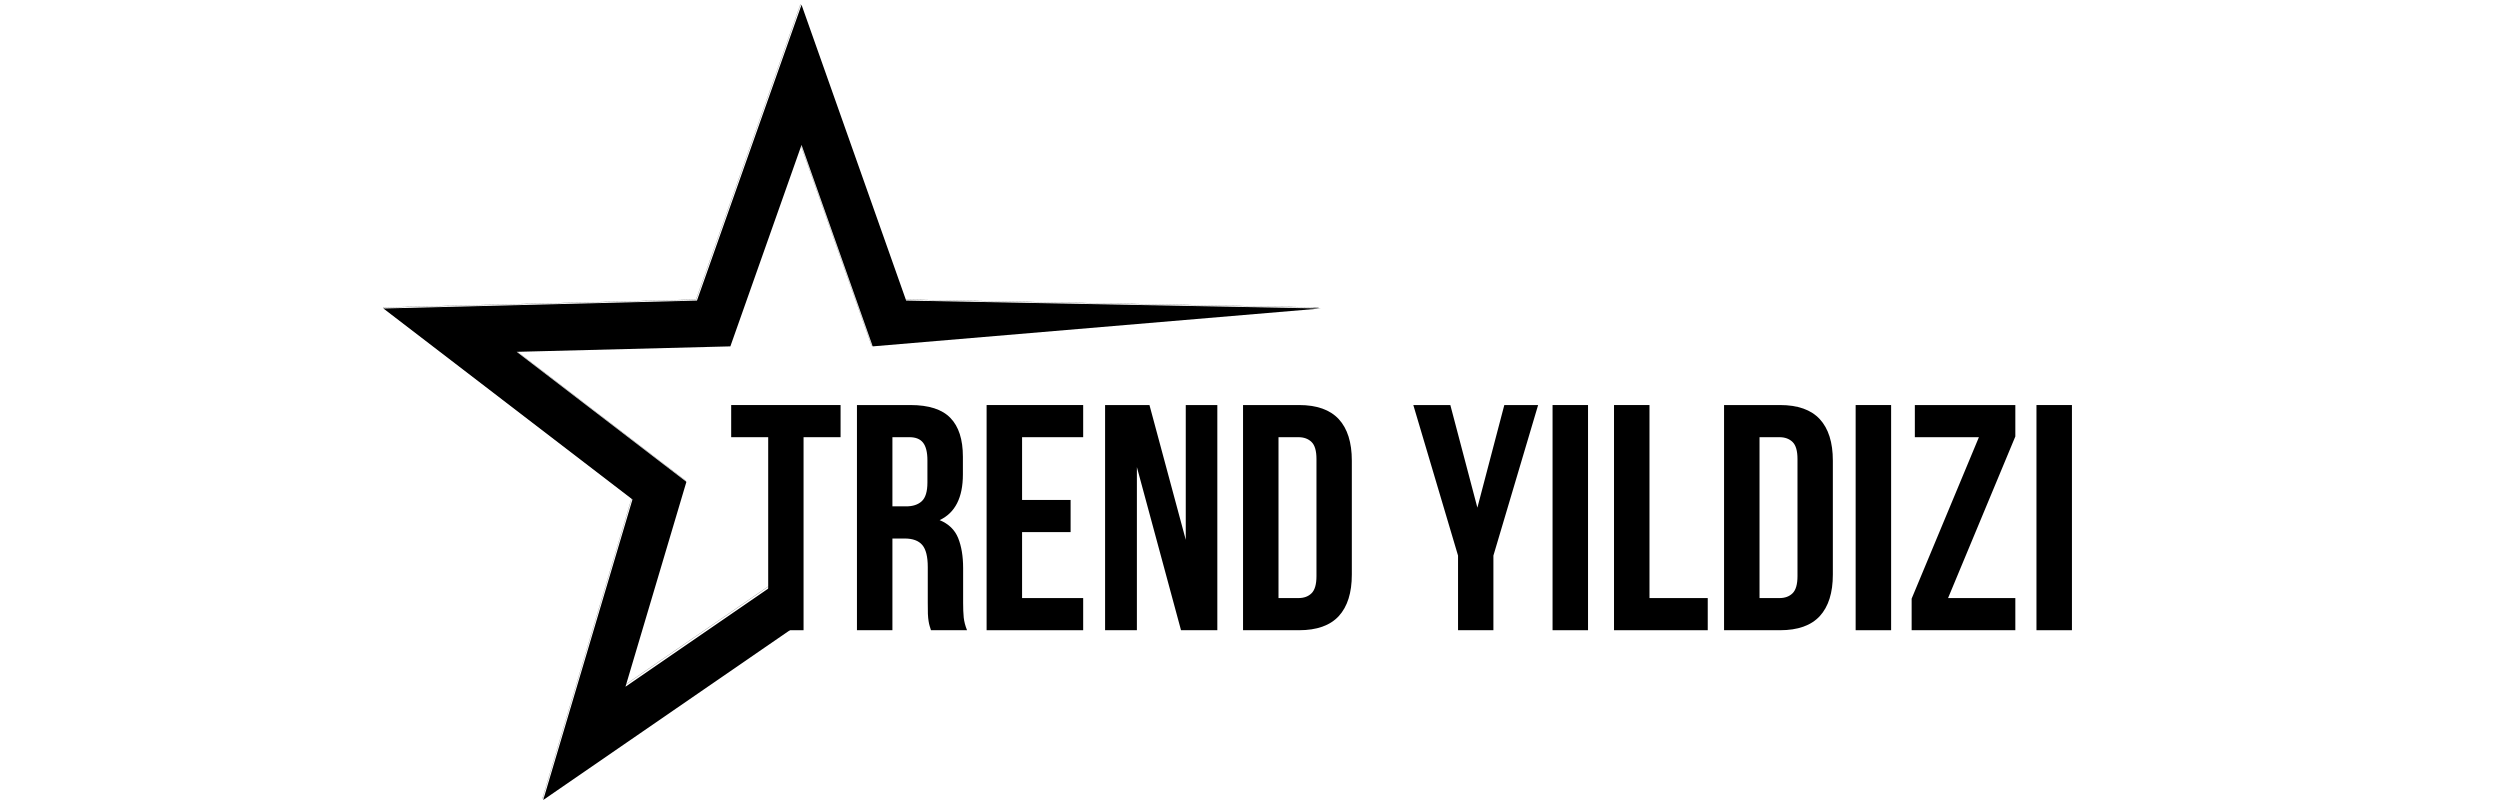 <svg version="1.0" preserveAspectRatio="xMidYMid meet" height="142" viewBox="0 0 329.25 106.5" zoomAndPan="magnify" width="439" xmlns:xlink="http://www.w3.org/1999/xlink" xmlns="http://www.w3.org/2000/svg"><defs><g></g><clipPath id="6864ab94e5"><path clip-rule="nonzero" d="M 0.469 0.578 L 124 0.578 L 124 105.586 L 0.469 105.586 Z M 0.469 0.578"></path></clipPath><clipPath id="a1905f4237"><path clip-rule="nonzero" d="M 0.469 0.578 L 124.086 0.578 L 124.086 105.586 L 0.469 105.586 Z M 0.469 0.578"></path></clipPath><clipPath id="3186917047"><path clip-rule="nonzero" d="M 45 50 L 224.867 50 L 224.867 94 L 45 94 Z M 45 50"></path></clipPath><clipPath id="3139ce68dc"><rect height="44" y="0" width="180" x="0"></rect></clipPath><clipPath id="3fd3fbc8a2"><rect height="106" y="0" width="225" x="0"></rect></clipPath></defs><g transform="matrix(1, 0, 0, 1, 50, 0)"><g clip-path="url(#3fd3fbc8a2)"><g clip-path="url(#6864ab94e5)"><path fill-rule="nonzero" fill-opacity="1" d="M 55.562 81.941 L 21.539 105.363 L 33.297 65.777 L 0.5 40.629 L 41.789 39.586 L 55.562 0.629 L 69.34 39.586 L 123.922 40.629 L 64.934 45.617 L 55.562 19.086 L 46.188 45.617 L 18.047 46.336 L 40.398 63.461 L 32.375 90.441 L 55.562 74.5 Z M 55.562 81.941" fill="#000000"></path></g><g clip-path="url(#a1905f4237)"><path stroke-miterlimit="10" stroke-opacity="1" stroke-width="0.198" stroke="#000000" d="M 933.613 1289.015 L 593.885 1522.885 L 711.288 1127.615 L 383.808 876.505 L 796.084 866.091 L 933.613 477.1 L 1071.182 866.091 L 1616.19 876.505 L 1027.185 926.314 L 933.613 661.396 L 840.003 926.314 L 559.015 933.49 L 782.198 1104.486 L 702.083 1373.889 L 933.613 1214.712 Z M 933.613 1289.015" stroke-linejoin="miter" fill="none" transform="matrix(0.1, 0, 0, 0.1, -37.938, -47.152)" stroke-linecap="butt"></path></g><g clip-path="url(#3186917047)"><g transform="matrix(1, 0, 0, 1, 45, 50)"><g clip-path="url(#3139ce68dc)"><g fill-opacity="1" fill="#000000"><g transform="translate(0.875, 33)"><g><path d="M 0.422 -29.656 L 14.828 -29.656 L 14.828 -25.422 L 9.953 -25.422 L 9.953 0 L 5.297 0 L 5.297 -25.422 L 0.422 -25.422 Z M 0.422 -29.656"></path></g></g></g><g fill-opacity="1" fill="#000000"><g transform="translate(16.172, 33)"><g><path d="M 11.438 0 C 11.383 -0.195 11.328 -0.379 11.266 -0.547 C 11.211 -0.723 11.164 -0.938 11.125 -1.188 C 11.082 -1.438 11.051 -1.758 11.031 -2.156 C 11.02 -2.551 11.016 -3.047 11.016 -3.641 L 11.016 -8.312 C 11.016 -9.688 10.773 -10.656 10.297 -11.219 C 9.816 -11.789 9.039 -12.078 7.969 -12.078 L 6.359 -12.078 L 6.359 0 L 1.688 0 L 1.688 -29.656 L 8.734 -29.656 C 11.16 -29.656 12.914 -29.086 14 -27.953 C 15.094 -26.828 15.641 -25.125 15.641 -22.844 L 15.641 -20.516 C 15.641 -17.461 14.617 -15.457 12.578 -14.5 C 13.766 -14.008 14.578 -13.223 15.016 -12.141 C 15.453 -11.055 15.672 -9.734 15.672 -8.172 L 15.672 -3.609 C 15.672 -2.867 15.695 -2.223 15.75 -1.672 C 15.812 -1.117 15.957 -0.562 16.188 0 Z M 6.359 -25.422 L 6.359 -16.312 L 8.172 -16.312 C 9.047 -16.312 9.727 -16.535 10.219 -16.984 C 10.719 -17.441 10.969 -18.266 10.969 -19.453 L 10.969 -22.375 C 10.969 -23.445 10.773 -24.223 10.391 -24.703 C 10.016 -25.18 9.422 -25.422 8.609 -25.422 Z M 6.359 -25.422"></path></g></g></g><g fill-opacity="1" fill="#000000"><g transform="translate(33.248, 33)"><g><path d="M 6.359 -17.156 L 12.75 -17.156 L 12.75 -12.922 L 6.359 -12.922 L 6.359 -4.234 L 14.406 -4.234 L 14.406 0 L 1.688 0 L 1.688 -29.656 L 14.406 -29.656 L 14.406 -25.422 L 6.359 -25.422 Z M 6.359 -17.156"></path></g></g></g><g fill-opacity="1" fill="#000000"><g transform="translate(48.884, 33)"><g><path d="M 5.844 -21.484 L 5.844 0 L 1.656 0 L 1.656 -29.656 L 7.5 -29.656 L 12.281 -11.906 L 12.281 -29.656 L 16.438 -29.656 L 16.438 0 L 11.656 0 Z M 5.844 -21.484"></path></g></g></g><g fill-opacity="1" fill="#000000"><g transform="translate(67.02, 33)"><g><path d="M 1.688 -29.656 L 9.062 -29.656 C 11.406 -29.656 13.148 -29.035 14.297 -27.797 C 15.441 -26.555 16.016 -24.734 16.016 -22.328 L 16.016 -7.328 C 16.016 -4.93 15.441 -3.109 14.297 -1.859 C 13.148 -0.617 11.406 0 9.062 0 L 1.688 0 Z M 6.359 -25.422 L 6.359 -4.234 L 8.984 -4.234 C 9.711 -4.234 10.289 -4.445 10.719 -4.875 C 11.145 -5.301 11.359 -6.051 11.359 -7.125 L 11.359 -22.547 C 11.359 -23.617 11.145 -24.363 10.719 -24.781 C 10.289 -25.207 9.711 -25.422 8.984 -25.422 Z M 6.359 -25.422"></path></g></g></g><g fill-opacity="1" fill="#000000"><g transform="translate(90.962, 33)"><g><path d="M 6.062 -9.828 L 0.172 -29.656 L 5.047 -29.656 L 8.609 -16.141 L 12.156 -29.656 L 16.609 -29.656 L 10.719 -9.828 L 10.719 0 L 6.062 0 Z M 6.062 -9.828"></path></g></g></g><g fill-opacity="1" fill="#000000"><g transform="translate(107.784, 33)"><g><path d="M 1.688 -29.656 L 6.359 -29.656 L 6.359 0 L 1.688 0 Z M 1.688 -29.656"></path></g></g></g><g fill-opacity="1" fill="#000000"><g transform="translate(115.878, 33)"><g><path d="M 1.688 -29.656 L 6.359 -29.656 L 6.359 -4.234 L 14.031 -4.234 L 14.031 0 L 1.688 0 Z M 1.688 -29.656"></path></g></g></g><g fill-opacity="1" fill="#000000"><g transform="translate(130.37, 33)"><g><path d="M 1.688 -29.656 L 9.062 -29.656 C 11.406 -29.656 13.148 -29.035 14.297 -27.797 C 15.441 -26.555 16.016 -24.734 16.016 -22.328 L 16.016 -7.328 C 16.016 -4.93 15.441 -3.109 14.297 -1.859 C 13.148 -0.617 11.406 0 9.062 0 L 1.688 0 Z M 6.359 -25.422 L 6.359 -4.234 L 8.984 -4.234 C 9.711 -4.234 10.289 -4.445 10.719 -4.875 C 11.145 -5.301 11.359 -6.051 11.359 -7.125 L 11.359 -22.547 C 11.359 -23.617 11.145 -24.363 10.719 -24.781 C 10.289 -25.207 9.711 -25.422 8.984 -25.422 Z M 6.359 -25.422"></path></g></g></g><g fill-opacity="1" fill="#000000"><g transform="translate(147.701, 33)"><g><path d="M 1.688 -29.656 L 6.359 -29.656 L 6.359 0 L 1.688 0 Z M 1.688 -29.656"></path></g></g></g><g fill-opacity="1" fill="#000000"><g transform="translate(155.794, 33)"><g><path d="M 14.625 -29.656 L 14.625 -25.516 L 5.766 -4.234 L 14.625 -4.234 L 14.625 0 L 0.969 0 L 0.969 -4.156 L 9.828 -25.422 L 1.391 -25.422 L 1.391 -29.656 Z M 14.625 -29.656"></path></g></g></g><g fill-opacity="1" fill="#000000"><g transform="translate(171.515, 33)"><g><path d="M 1.688 -29.656 L 6.359 -29.656 L 6.359 0 L 1.688 0 Z M 1.688 -29.656"></path></g></g></g></g></g></g></g></g></svg>